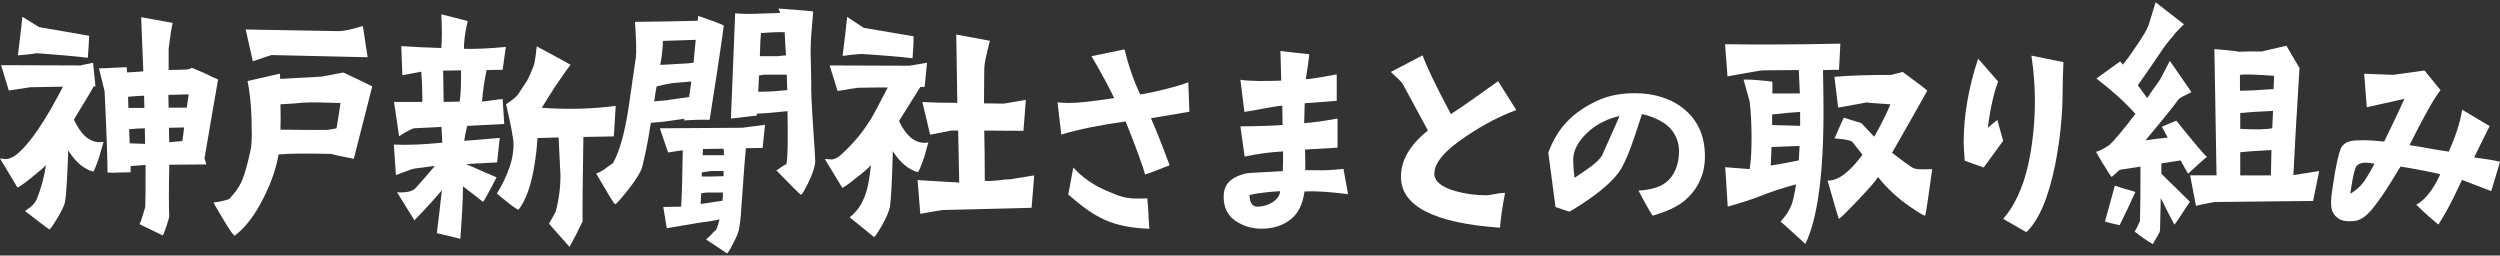<?xml version="1.0" encoding="UTF-8"?>
<svg id="a" data-name="レイヤー_1" xmlns="http://www.w3.org/2000/svg" viewBox="0 0 445.02 45.49">
  <rect x="0" y="0" width="445.02" height="45.49" fill="#333333" stroke="none"/>
  <defs>
    <style>
      .b {
        fill: none;
      }

      .c {
        fill: #fff;
      }
    </style>
  </defs>
  <g>
    <path class="c" d="M6.55,35.43c.76-1.89,1.33-3.87,1.62-6.06-.24.34-1.14,1.11-2.66,2.33-1.52,1.21-2.33,1.74-2.42,1.65C2.09,31.65,1.04,29.96,0,28.22c.76.05,1.19.1,1.19.1.57-.1,1.14-.34,1.71-.78,2.38-1.89,5.13-5.96,8.31-12.11-1.95.05-3.85.05-5.84.1-.33.05-1.61.24-3.8.58L.19,11.6l14.15.05s.76-.19,2.23-.48l.43,4.21h-.33c-.29.58-1.47,2.57-3.52,5.91,1.24,2.67,2.76,4.02,4.61,4.02.24,0,.43-.05.67-.05-.24.87-.52,1.74-.76,2.67-.62,1.79-1,2.66-1.09,2.62-1.71-.48-3.18-1.74-4.42-3.78-.19,4.99-.38,8.04-.57,9.06-.14.82-.67,1.84-1.47,3.15-.81,1.31-1.23,1.94-1.38,1.84-.29-.19-1.71-1.26-4.28-3.25.33-.29.67-.48,1-.73.47-.39.85-.87,1.09-1.41ZM6.55,9.47c-.28.05-.9.15-1.8.24-.95.1-1.47.15-1.57.15.29-2.28.57-4.55.81-6.88l2.95,1.84,8.93,1.55c-.05,1.31-.14,2.62-.24,3.92-2.23-.29-5.27-.53-9.07-.82ZM19.14,30.73c0-1.79-.14-6.64-.52-14.49l-1-4.07c.81,0,1.61-.05,2.47-.1,1.62-.1,2.47-.1,2.47-.1l.05.92c.95-.05,1.95-.1,2.9-.19l-.38-9.64,5.6,1.02c-.28,1.36-.52,2.91-.71,4.6v3.78c.76,0,1.52-.05,2.28-.05,1.14,0,1.76-.15,1.76-.34,0-.05.81.29,2.38.97.76.39,1.57.78,2.38,1.11-.67,3.78-1.47,8.48-2.42,14.05l.33,1.07-6.6.05c-.09,4.55-.09,7.65,0,9.25,0,.1-.19.68-.52,1.74-.38,1.02-.57,1.6-.62,1.6-2.85-1.36-4.28-2.04-4.18-2.04s.29-.53.62-1.6l.43-1.45c.05-1.26.05-3.73.05-7.46l-2.66.19v1.11c-.52,0-1.19.05-2.04.05-.86.05-1.52.05-2.04,0ZM22.8,17.22l.05,1.99h2.85l-.05-2.18c-.57,0-1.52.1-2.85.19ZM25.79,22.84c-.62,0-1.57.05-2.8.15l.09,2.52,2.75.1-.05-2.76ZM29.97,16.88l.05,2.28h3.23l.33-2.37-3.61.1ZM32.78,22.69l-2.71.05c0,.73.05,1.6.05,2.57l2.33-.19c.09-.68.24-1.5.33-2.42Z"/>
    <path class="c" d="M61.13,12.91c3.18,1.5,4.89,2.33,5.13,2.47l-3.28,12.89c-2.47-.48-3.8-.78-3.99-.87-4.42-.1-7.55-.1-9.41.1-.38,2.33-1.23,4.84-2.56,7.51-1.57,3.2-3.33,5.52-5.23,6.93-.14.1-.81-.82-2-2.81s-1.8-3-1.76-3.1c.76-.05,1.66-.24,2.75-.58,1-1.07,1.76-2.08,2.23-3.15.47-1.02,1-2.86,1.57-5.47.14-.58.24-1.55.24-2.91,0-3.87-.24-7.02-.76-9.5l5.79-1.31v.92c.33,0,.76,0,1.19-.05l6.17-.34s1.38-.24,3.9-.73ZM43.74,5.25l16.48.29c.95,0,2.42-.29,4.37-.92l.85,5.57-17.1-.39c-.24.05-1.38.44-3.33,1.11l-1.28-5.67ZM60.61,18.33c-3.18-.1-5.46-.15-6.75-.05-.81.1-2.14.19-3.94.29.05,1.7.05,3.2,0,4.51,3.37.05,6.08.05,8.22.05.24,0,.85-.1,1.76-.29.24-1.31.48-2.81.71-4.51Z"/>
    <path class="c" d="M73.65,25.74c.76,0,2.47-.1,5.08-.34-.05-.92-.09-1.89-.14-2.81l-4.89.24c-.29.05-1.19.48-2.66,1.41l-.9-6.1h5.04c0-2.37-.09-4.17-.19-5.38-.47.1-1.57.29-3.37.63l-.19-5.18c2.04.15,4.42.24,7.12.34.14-1.55.14-3.54,0-6.01,1.14.29,2.71.68,4.7,1.21-.48,2.03-.67,3.68-.67,4.94,2.09.05,4.61-.05,7.46-.34l-.57,4.07-2.85.05c-.38,1.74-.67,3.63-.81,5.62,0,0,1.24-.15,3.66-.48l.29,4.46-6.6.34c-.24,1.02-.43,1.89-.52,2.67l6.32-.53-.48,4.36-5.51.29c1.66.73,3.47,1.55,5.42,2.37-1.42,2.76-2.23,4.21-2.42,4.36-.71-.58-1.9-1.5-3.56-2.76,0,2.52-.19,5.62-.47,9.35-.86-.24-2.28-.58-4.18-1.02.24-1.74.52-4.31.9-7.66-.81,1.02-2.42,2.81-4.89,5.38l-3.09-4.99c1.62.1,2.66-.15,3.23-.68.81-.87,2-2.23,3.51-4.02-1.33.19-2.57.34-3.66.48-.33.05-1.43.44-3.28,1.16l-.38-5.43c1.43.05,2.61.05,3.56,0ZM82.06,12.52l-3.18.05c0,.15.05,1.99.09,5.57l2.85-.05c.19-1.11.28-3,.24-5.57ZM91.41,25.65c0-1.02-.47-3.39-1.33-7.12.05,0,.38-.19.95-.63.57-.44.95-.78,1.14-1.02.95-1.41,1.47-2.28,1.66-2.52.33-.63.71-1.45,1.14-2.57.19-.44.38-1.6.57-3.54,3.71,1.99,5.75,3.1,6.03,3.29-.67.82-1.52,2.08-2.66,3.73-.95,1.5-1.8,2.81-2.47,3.92,4.75.34,9.12.19,13.16-.34l-.33,5.43-5.42.1c-.14,8.62-.19,13.61-.14,15.02-.76,1.6-1.52,3.1-2.33,4.55-2.47-2.76-3.66-4.17-3.66-4.12.29-.53.71-1.21,1.19-2.13.57-2.08.86-4.26.86-6.54,0-.19-.14-2.42-.33-6.69l-3.75.1c-.43,6.15-1.57,10.42-3.37,12.74-.09.1-.76-.34-2.04-1.36-1.28-1.02-1.9-1.5-1.81-1.55.48-.73.86-1.5,1.24-2.23.85-1.79,1.38-3.34,1.57-4.75.09-.63.14-1.21.14-1.79Z"/>
    <path class="c" d="M113.17,10.53c.14-1.26.09-3.44-.14-6.64,2.52,0,6.22-.1,11.16-.19.09-.48.09-.78.09-.87,2.85.97,4.37,1.55,4.56,1.74-.62,4.6-1.47,10.17-2.52,16.76-1.42-.05-2.99,0-4.61.1.05-.05.1-.15.14-.29l-3.42.48c-.33.05-1.19.14-2.57.24-.57,3.68-1.14,6.3-1.57,7.95-.24.82-1.04,2.13-2.47,3.97-1.42,1.79-2.23,2.66-2.33,2.57-.29-.19-1.38-2.04-3.37-5.47.52-.15,1.24-.53,2.09-1.21.29-.19.57-.39.9-.63,1.09-1.89,2.04-5.09,2.75-9.64.43-2.96.85-5.91,1.28-8.87ZM116.45,18.04l2.28-.19c.38-.1,1.71-.24,3.94-.58.14-.82.24-1.74.38-2.76l-3.42.29c-.43.05-1.38.24-2.75.58-.14.73-.29,1.65-.43,2.67ZM127.47,40.91c.24-.48.43-1.11.62-1.84l-2.18.39c-.38,0-2.75.39-7.22,1.16l-.62-3.78,3.18-.05c.14-2.52.24-5.86.29-10.03-.43.05-1.28.15-2.61.39l-1.47-4.31,14.68-.1s1.38-.19,4.04-.53l-.43,4.12-2.99.05c0,.34-.05.63-.05.78-.05.15-.33,3.92-.85,11.29-.05.63-.14,1.36-.29,2.23-.09.63-.48,1.55-1.09,2.71-.62,1.21-1,1.79-1.09,1.7-1.23-.82-2.47-1.65-3.71-2.47.38-.29.86-.73,1.33-1.31.14-.15.33-.24.48-.39ZM117.54,11.55c1-.05,2.14-.1,3.42-.19l1.04-.05c.19,0,.67-.05,1.47-.15.09-1.31.24-2.66.38-4.07l-5.84.19c-.05,1.65-.24,3.05-.47,4.26ZM128.61,35.72c.05-.44.09-.92.09-1.45h-2.8c-.24,0-.57.05-1.09.15l-.09,1.89,3.89-.58ZM124.9,31.41c.86.05,2.19,0,3.9-.05v-.92h-2.23c-.29.05-.86.14-1.62.24l-.05.73ZM125.09,27.63h3.75c.05-.39.05-.78-.05-1.16l-3.66.05-.05,1.11ZM134.69,2.44c3.09-.1,4.46-.14,4.18-.14-.05-.15-.14-.44-.29-.78,3.8.29,5.89.44,6.17.53,0,.1-.09,1.31-.29,3.59-.14,1.45-.19,3.05-.14,4.75.05,2.33.09,3.78.09,4.26-.05,1.26.05,3.88.33,7.85.29,4.02.38,6.1.38,6.25-.05.87-.43,2.13-1.19,3.68-.76,1.55-1.19,2.28-1.38,2.23-.24-.15-1.71-1.6-4.37-4.36.09,0,.43-.19,1-.63.24-.15.52-.34.81-.48.24-1.07.29-4.17.19-9.4l-3.7.34c-.19,0-.76.05-1.76.1v.34l-4.61.53.76-18.75c.52.1,1.76.15,3.8.1ZM134.97,16.34l2.04-.05c.28,0,1.33-.1,3.13-.24l-.09-2.76h-4.04c-.19.05-.47.05-.9.15l-.14,2.91ZM135.26,10h3.28c.24-.05.67-.1,1.38-.14-.1-.92-.14-2.28-.24-4.12-1-.05-2.38,0-4.23.15-.09.92-.14,2.33-.19,4.12ZM144.81,2.05h-.05.05Z"/>
    <path class="c" d="M163.35,30.64c-1.66-.48-3.13-1.7-4.42-3.73-.14,5.52-.33,8.82-.52,9.93-.19.87-.67,1.99-1.47,3.39-.81,1.36-1.24,2.03-1.38,1.94l-4.32-3.49c1.33-1.02,2.23-2.37,2.85-4.17.43-1.21.71-2.91.95-5.14-.24.34-1.14,1.16-2.71,2.37-1.57,1.26-2.38,1.79-2.42,1.65-1.04-1.7-2.04-3.39-3.09-5.09.76.05,1.19.05,1.19.1.57-.05,1.14-.34,1.66-.82,1.95-1.74,3.71-3.78,5.18-6.1.52-.82,1.57-2.81,3.18-5.91-1.66,0-3.37,0-5.08.05-.33,0-1.62.19-3.85.58l-1.42-4.55,14.2.05s1.09-.19,3.14-.53l-.43,4.31h-.76l-3.8,6.06c1.24,2.62,2.76,3.88,4.56,3.88.24,0,.43,0,.67-.1-.24.92-.52,1.79-.76,2.71-.62,1.74-1,2.62-1.14,2.62ZM153.75,4.96l8.88,1.5c0,1.31-.1,2.57-.19,3.92-2.23-.29-5.27-.53-9.07-.77-.29,0-.86.05-1.81.14-.95.15-1.47.19-1.57.19.29-2.28.57-4.6.81-6.93l2.95,1.94ZM179.92,31.9s1.42-.24,4.18-.68l-.47,5.77-15.77.39c-.38.05-1.71.24-4.04.68l-.48-6.01c2.04.14,4.51.29,7.41.44l-.19-9.25h-1.24c-.33.05-1.57.29-3.75.73l-1.38-5.81c1.71.1,3.8.15,6.22.15l-.19-12.16,5.99,1.11c-.67,2.52-1,4.17-1,4.94,0,1.4-.05,3.49-.05,6.2l3.51.05s1.33-.24,3.94-.68l-.43,5.52-6.98-.05c.05,2.18.1,5.18.1,8.96.71.05,1.52,0,2.47-.1.95-.15,1.66-.19,2.14-.19Z"/>
    <path class="c" d="M190.4,18.33c1.47,0,4.13-.29,7.93-.87-.62-1.31-2.04-4.12-4.04-7.46l5.89-1.21c.62,2.62,1.62,5.62,2.8,8.04,3.18-.58,6.37-1.36,8.55-2.18l.19,5.23c-1.28.24-3.9.68-6.84,1.16,1.38,3.15,2.56,6.35,3.33,8.38-1.14.39-2.04.87-4.37,1.65-.29-1.16-1.57-4.75-3.47-9.45-4.23.58-8.22,1.36-11.45,2.33l-.67-5.72c.76.05,1.47.1,2.14.1ZM202.75,35.34c.52,0,1,0,1.47-.05.24,1.99.19,3.44.38,5.43-6.75-.24-9.79-2.04-14.44-6.1l.9-4.8c1.57,1.74,3.56,3.15,5.99,4.17,2.38,1.02,3.28,1.36,5.7,1.36Z"/>
    <path class="c" d="M228.35,30.44c.05-.82.05-2.37.05-3.49-2,.1-4.66.44-6.84.92l-.76-5.38c2.71,0,5.56-.1,7.51-.24l-.05-3.44c-1.95.15-4.56.82-6.75,1.11l-.71-5.72c1.9.29,4.66.24,7.27.15l-.14-5.28c.52.1,5.13.58,5.13.58,0,.44-.57,4.17-.62,4.46,1.19-.1,2.99-.39,5.51-.87v4.7l-5.7.44-.1,3.54c1.47-.1,3.66-.39,5.94-.82v5.18l-5.79.34c.05.87.05,2.67.05,3.68h2.14c1.28.05,2.18,0,4.66-.24l.81,4.5c-2.9-.34-4.99-.58-7.74-.48-.33,2.08-.95,3.73-2.38,4.89-1.42,1.16-3.18,1.74-5.32,1.74-1.76,0-3.37-.53-4.75-1.5-1.47-1.11-1.95-2.52-1.95-4.26,0-1.94,1.04-3.29,3.71-4.02.95-.24,3.61-.24,6.84-.48ZM227.88,34.03c-1.24.05-3.8.29-5.46.68,0,1.21.43,2.08,1.38,2.08,1.85,0,3.94-1.11,4.08-2.76Z"/>
    <path class="c" d="M255.31,30.88c0,1.41,1.28,2.42,3.8,3.15,1.76.48,3.56.73,5.42.73.38,0,.95-.1,1.71-.24.71-.15,1.28-.19,1.66-.19,0,.39-.52,2.18-.9,6.2-11.78-.82-17.62-3.87-17.62-9.06,0-2.91,1.57-5.67,4.8-8.24-1.04-1.89-2.52-4.65-4.56-8.43-.14-.19-.81-.87-2.04-1.99l5.65-2.96c.71,1.99,2.38,5.47,5.04,10.46,1.9-1.21,4.7-3.2,8.41-5.86l3.23,5.14c-2.9,1.07-5.79,2.57-8.69,4.51-3.94,2.57-5.89,4.84-5.89,6.78Z"/>
    <path class="c" d="M298.89,26.96c0-1.55-.52-2.96-1.62-4.17-1.09-1.21-3.42-2.18-4.99-2.47-1.62,5.04-2.8,8.53-4.13,10.37-1.57,2.13-4.51,4.46-8.74,6.98-.24-.05-.57-.14-2.52-.82l-1.28-9.69c1.24-3.39,3.23-5.96,6.27-7.9,2.9-1.84,5.46-2.67,9.17-2.67,3.42,0,6.55.97,8.83,2.91,2.42,2.03,3.61,4.84,3.61,8.33,0,3.15-1.19,5.52-2.94,7.27-1.43,1.41-3.23,2.37-6.37,3.29-.48-.73-1.24-2.03-2.52-4.46,2.33-.14,4.04-.68,5.13-1.65,1.24-1.07,2.09-3,2.09-5.33ZM288.3,20.66c-1.76.34-3.94,1.31-5.6,2.81-1.76,1.65-2.66,3.29-2.66,4.94,0,.78.09,2.13.24,3.25,2.47-1.65,4.08-2.71,4.89-3.97.09-.15,3.13-7.03,3.13-7.03Z"/>
    <path class="c" d="M311.46,30.1c.24-1.55.33-3.39.33-5.57s-.09-4.21-.33-6.44l-1.09-3.92s.9-.05,2.57.1c1.71.15,2.56.24,2.56.29v2.08h4.89c-.05-1.31-.14-2.67-.19-4.17l-6.32.05c-.43,0-2.57.39-6.37,1.07l-.43-5.72c6.22.1,13.06.05,20.52-.1l-.24,4.65-2.85.05c.05,2.96.09,5.38.09,7.36,0,11.34-1.09,19.18-3.23,23.59-2.95-2.71-4.42-4.02-4.42-3.97.95-1.02,1.62-2.08,2-3.1.24-.73.52-1.89.76-3.54-2.52.68-4.7,1.41-6.46,2.13-1.09.44-2.99,1.07-5.7,1.84-.29-4.65-.43-7.02-.47-7.02l4.37.34ZM315.21,29.47c1.76-.29,3.42-.58,4.99-.92.05-.82.09-1.7.14-2.57-1.09.05-2.76.1-4.99.19-.05,1.36-.09,2.47-.14,3.29ZM315.45,22.26c1.47.05,3.13.1,4.99.14v-2.47c-1.09.05-2.75.19-4.99.44v1.89ZM343.95,30.1c-.71,5.23-1.14,7.99-1.24,8.24-.05.19-.95-.34-2.71-1.55-2.14-1.45-4.04-3.2-5.7-5.28-.43.73-1.66,2.13-3.75,4.31-2.09,2.18-3.18,3.25-3.23,3.1-.09-.15-.76-2.42-2-6.78,1.8.1,3.89-1.45,6.22-4.6-.05-.05-.62-.78-1.81-2.28-.14-.19-.71-.34-1.71-.48-.95-.1-1.42-.15-1.47-.15.09-.14.38-.82.9-2.03l.76-1.65,3.13.97,2.28,2.42c1-1.74,2-3.68,2.9-5.77-2.75-.19-4.18-.29-4.23-.34-.14.05-1.8.34-5.08.92l-.67-5.47c2.52-.24,5.84-.34,10.07-.34.05,0,.71-.19,2.09-.53,2.71,1.99,4.18,3.1,4.37,3.34-2.28,4.07-4.37,7.75-6.27,11.05,1.71,1.31,2.95,2.23,3.66,2.66.43.29,1.62.34,3.47.24Z"/>
    <path class="c" d="M356.58,25.07l-3.47,4.75-3.37-1.21c-.14-1.7-.19-2.76-.19-3.25,0-4.75.86-9.74,2.57-14.92l3.56,4.07c-.76,1.99-1.38,4.75-1.85,8.24l1.71-1.41,1.04,3.73ZM361.61,9.9l5.7,1.16c-.09,1.89-.14,3.54-.14,4.94,0,4.46-.47,8.91-1.33,13.32-1.19,5.86-2.9,9.88-5.13,12.01l-4.13-2.37c1.85-2.08,3.52-5.33,4.51-9.88.76-3.59,1.14-7.32,1.14-11.14,0-2.47-.19-5.18-.62-8.04Z"/>
    <path class="c" d="M374.41,29.28c-.47-.78-.9-1.55-1.33-2.28.38,0,1.19-.39,2.38-1.16.95-.87,2.52-2.76,4.66-5.57-1.85-2.08-4.18-4.17-6.94-6.3l4.23-3.05.48.58c.47-.58.95-1.21,1.42-1.89,1.14-1.7,2.19-3,3.13-5.04l1.28-4.17,5.04,3.92c-1.24,1.21-1.85,1.89-1.85,1.99-.05.15-.81.73-2.28,2.96-1.62,2.42-2.99,4.36-4.08,5.91.57.73,1.09,1.5,1.66,2.28.43-.63,1.19-1.74,2.33-3.34l1.71-3.29,3.85,5.57c-1.43.68-2.14,1.07-2.23,1.21-1.42,1.89-3.42,4.36-5.94,7.36,1.33-.19,2.61-.34,3.94-.48l-1.04-1.94,2.57-1.07c3.28,4.07,5.08,6.2,5.46,6.44-.29.19-1.43,1.21-3.37,3l-1.33-2.37-3.42.53v1.84c1.71,1.65,3.37,3.34,5.08,4.99-1.81,2.76-2.71,4.12-2.76,4.07-.62-1.11-1.42-2.71-2.42-4.75l-.14,5.86c0,.14-.43.92-1.28,2.37-1.14-.68-2.19-1.4-3.23-2.23.29-.48.62-1.11.95-1.89.05-2.57.09-5.43.09-9.69l-3.71.58c-.38.34-.85.78-1.42,1.26-.09,0-.57-.73-1.47-2.23ZM377.31,40.08c-.9-.19-1.76-.39-2.61-.63l1.76-6.4c1.19.39,2.42.78,3.66,1.11-.86,1.94-1.8,3.88-2.8,5.91ZM408.23,31.17c1.04-.15,2.57-.39,4.61-.73l-1.09,5.33-17.48.19c-.14,0-1.28.19-3.37.68l-1.04-5.43h4.7l-.38-22.48c2.23.19,3.71.34,4.37.48.66-.05,2.04-.05,4.13-.05-.1,0,1.38-.34,4.32-1.02l2.33,3.97c-.52,8.48-.9,14.83-1.09,19.04ZM404.81,13.49c-3.42-.24-5.41-.29-6.08-.15v2.81c1.33,0,3.33-.1,5.99-.29l.09-2.37ZM404.62,19.74c-1.99.1-3.94.19-5.84.39v2.81c2.75.15,4.65.1,5.7-.1l.14-3.1ZM404.34,26.71c-1.76.1-3.66.19-5.56.39v4.12h5.46l.1-4.5Z"/>
    <path class="c" d="M415.85,38.58c-.9-.87-.9-1.84-.9-2.67,0-1.02.29-2.57.66-5.04.48-2.57.86-4.36,1.38-4.94.76-.82,1.52-.97,3.99-.97.76,0,2.14.1,3.42.24.62-1.31,2.18-4.41,3.61-7.61l-6.7,1.5-.47-5.96,5.18.19,5.56-.77,2.85,3.49c-1.19,1.5-3.13,4.99-5.51,9.79,2.04.29,4.75.87,6.98,1.16,1.09-2.42,2.04-5.13,2.38-7.46l4.89,2.91-2.75,5.57c.52.15,2.28.24,4.61.78l-1.57,5.23-5.18-1.99c-.62,1.07-1.76,4.07-4.23,7.95-.9-.82-1.57-1.21-3.94-3.54,2.14-1.16,3.52-3.78,4.28-5.43-1.38-.34-4.32-.92-7.08-1.36-2.33,3.83-2.99,4.84-4.13,6.39-1.9,2.62-3.09,3.34-4.61,3.34-.81,0-1.85.05-2.71-.82ZM418.37,34.51c1.76-1.21,2.23-1.5,4.32-5.38-1.14-.19-2.47-.39-3.18.39-.57.58-1.14,4.99-1.14,4.99Z"/>
  </g>
  <rect class="b" width="445.02" height="45.49"/>
</svg>
